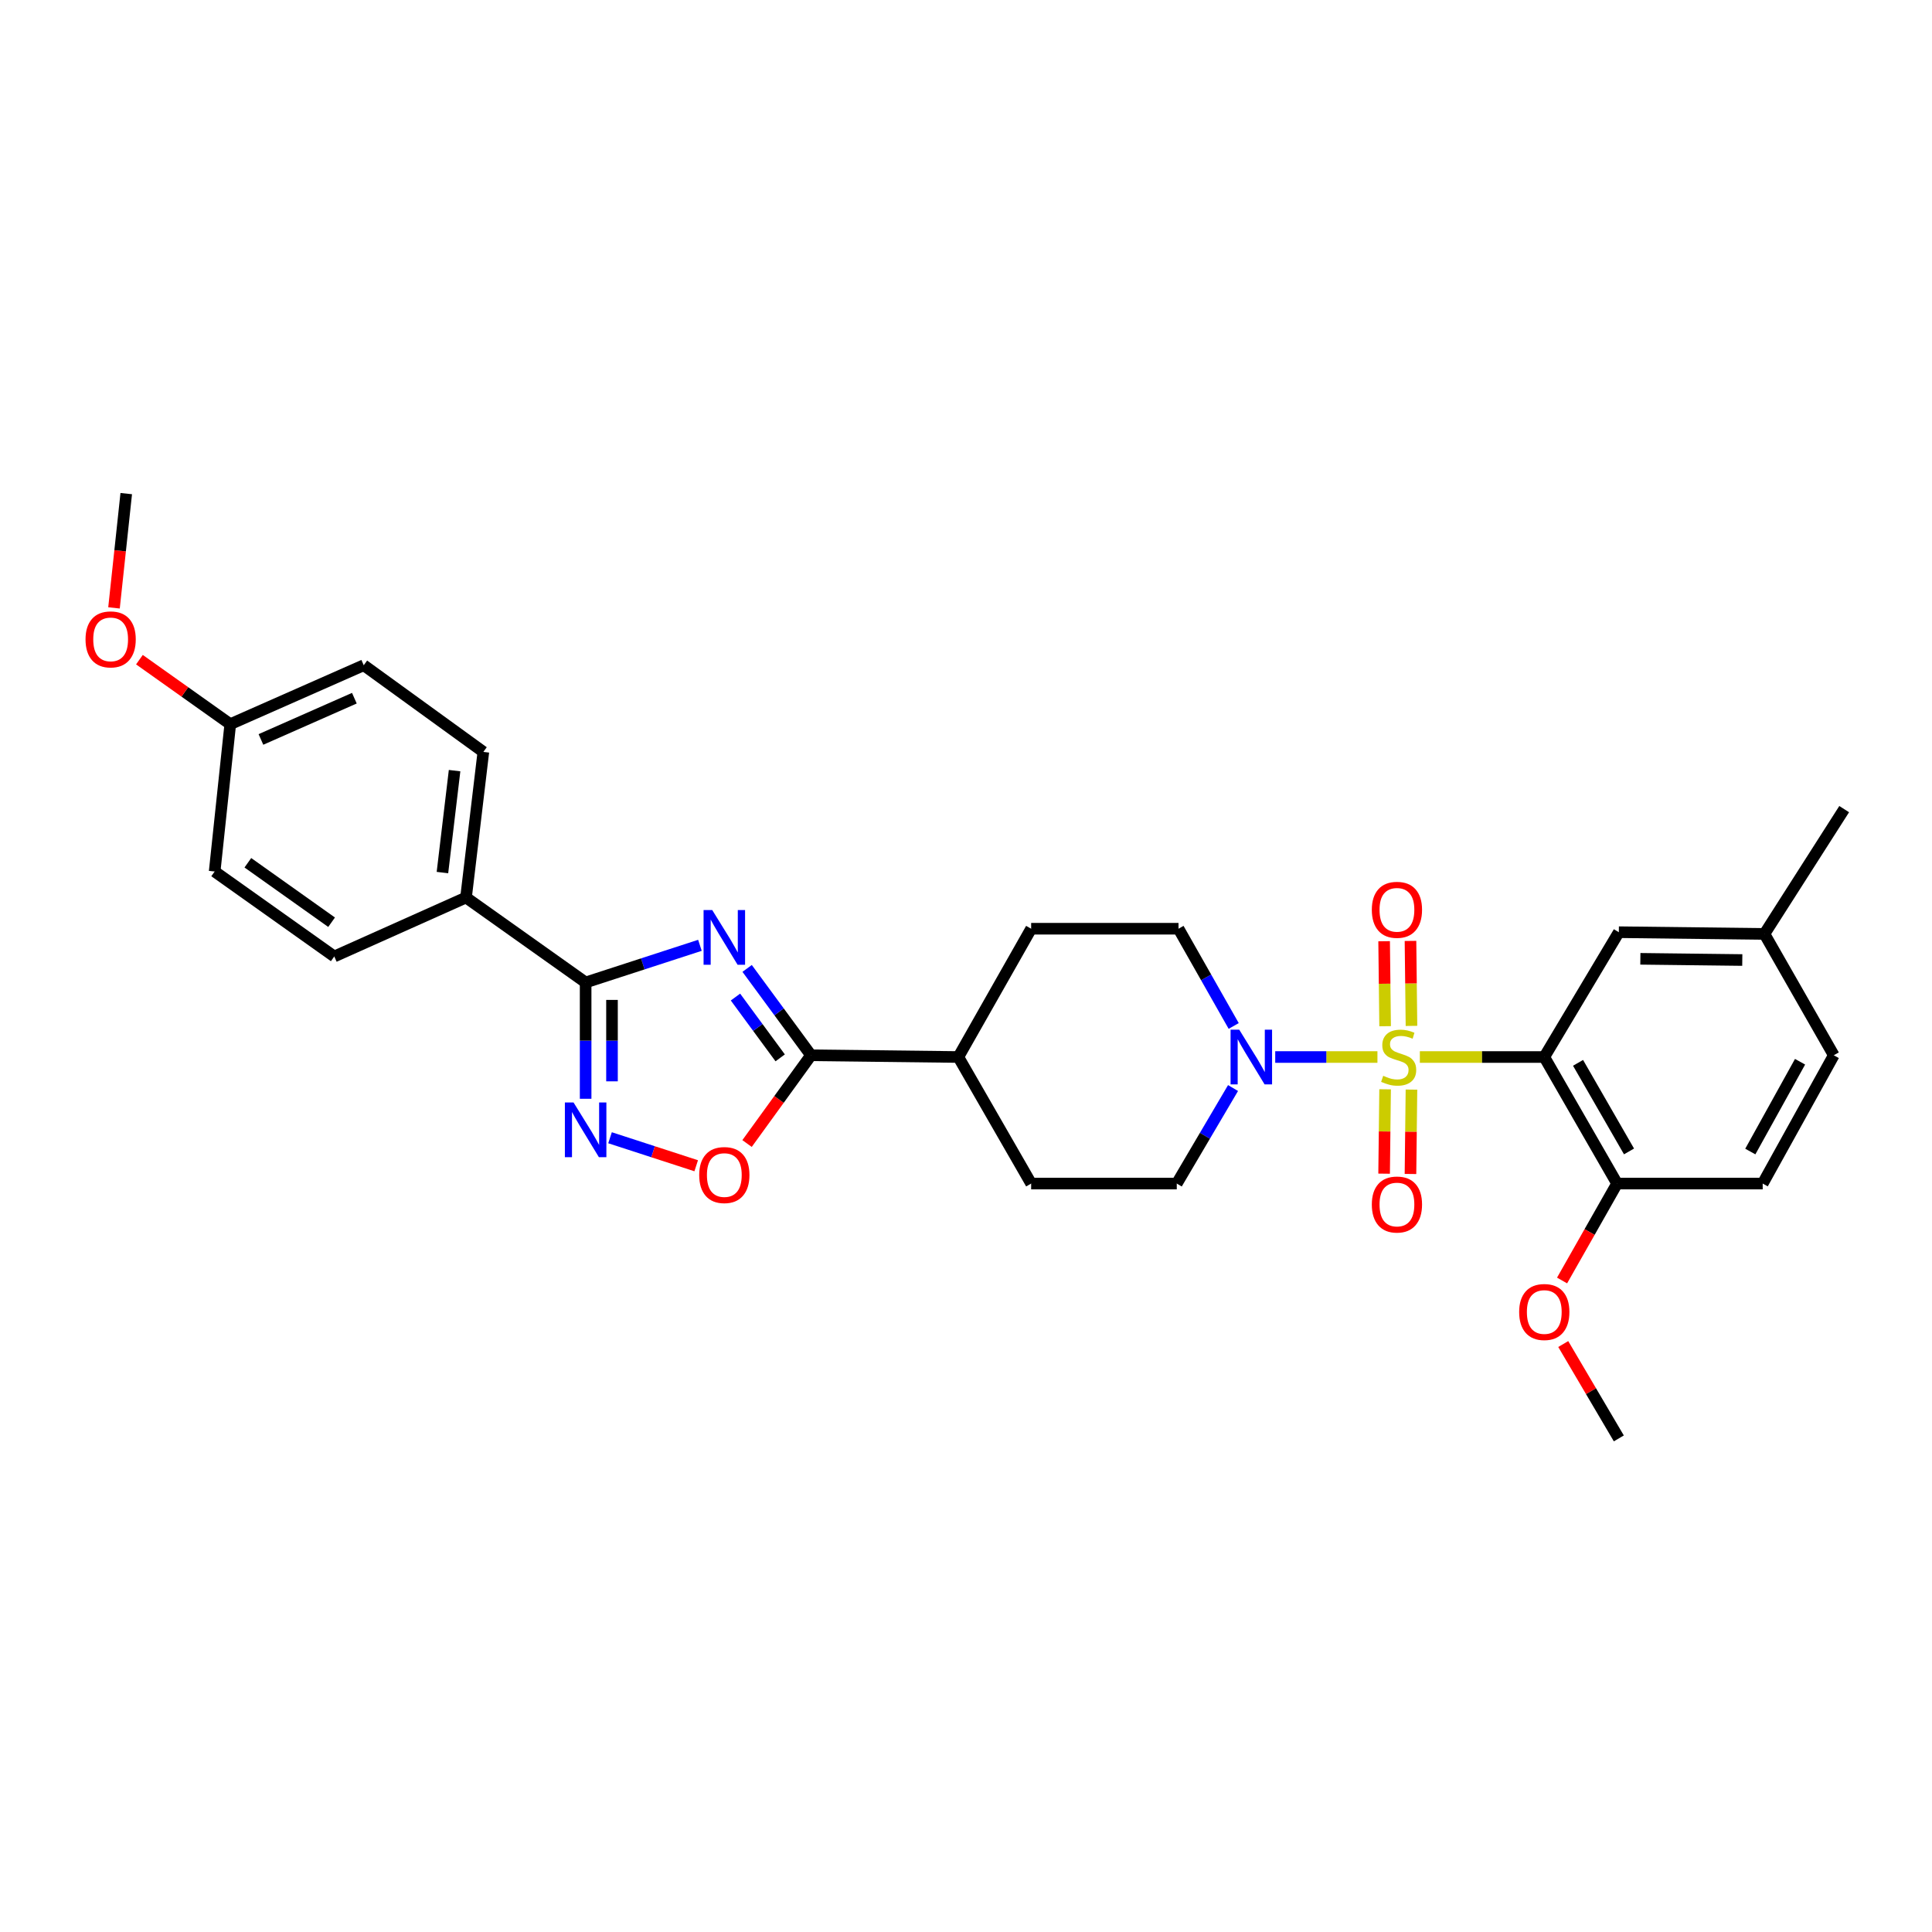 <?xml version='1.0' encoding='iso-8859-1'?>
<svg version='1.1' baseProfile='full'
              xmlns='http://www.w3.org/2000/svg'
                      xmlns:rdkit='http://www.rdkit.org/xml'
                      xmlns:xlink='http://www.w3.org/1999/xlink'
                  xml:space='preserve'
width='1000px' height='1000px' viewBox='0 0 1000 1000'>
<!-- END OF HEADER -->
<rect style='opacity:1.0;fill:#FFFFFF;stroke:none' width='1000' height='1000' x='0' y='0'> </rect>
<path class='bond-0' d='M 712.959,547.108 L 686.506,547.108' style='fill:none;fill-rule:evenodd;stroke:#CCCC00;stroke-width:6px;stroke-linecap:butt;stroke-linejoin:miter;stroke-opacity:1' />
<path class='bond-0' d='M 686.506,547.108 L 660.053,547.108' style='fill:none;fill-rule:evenodd;stroke:#0000FF;stroke-width:6px;stroke-linecap:butt;stroke-linejoin:miter;stroke-opacity:1' />
<path class='bond-1' d='M 730.58,531.002 L 730.322,509.012' style='fill:none;fill-rule:evenodd;stroke:#CCCC00;stroke-width:6px;stroke-linecap:butt;stroke-linejoin:miter;stroke-opacity:1' />
<path class='bond-1' d='M 730.322,509.012 L 730.065,487.022' style='fill:none;fill-rule:evenodd;stroke:#FF0000;stroke-width:6px;stroke-linecap:butt;stroke-linejoin:miter;stroke-opacity:1' />
<path class='bond-1' d='M 716.935,531.162 L 716.678,509.172' style='fill:none;fill-rule:evenodd;stroke:#CCCC00;stroke-width:6px;stroke-linecap:butt;stroke-linejoin:miter;stroke-opacity:1' />
<path class='bond-1' d='M 716.678,509.172 L 716.42,487.182' style='fill:none;fill-rule:evenodd;stroke:#FF0000;stroke-width:6px;stroke-linecap:butt;stroke-linejoin:miter;stroke-opacity:1' />
<path class='bond-2' d='M 716.927,563.815 L 716.67,585.651' style='fill:none;fill-rule:evenodd;stroke:#CCCC00;stroke-width:6px;stroke-linecap:butt;stroke-linejoin:miter;stroke-opacity:1' />
<path class='bond-2' d='M 716.67,585.651 L 716.414,607.486' style='fill:none;fill-rule:evenodd;stroke:#FF0000;stroke-width:6px;stroke-linecap:butt;stroke-linejoin:miter;stroke-opacity:1' />
<path class='bond-2' d='M 730.571,563.975 L 730.315,585.811' style='fill:none;fill-rule:evenodd;stroke:#CCCC00;stroke-width:6px;stroke-linecap:butt;stroke-linejoin:miter;stroke-opacity:1' />
<path class='bond-2' d='M 730.315,585.811 L 730.059,607.647' style='fill:none;fill-rule:evenodd;stroke:#FF0000;stroke-width:6px;stroke-linecap:butt;stroke-linejoin:miter;stroke-opacity:1' />
<path class='bond-3' d='M 734.91,547.108 L 767.113,547.108' style='fill:none;fill-rule:evenodd;stroke:#CCCC00;stroke-width:6px;stroke-linecap:butt;stroke-linejoin:miter;stroke-opacity:1' />
<path class='bond-3' d='M 767.113,547.108 L 799.316,547.108' style='fill:none;fill-rule:evenodd;stroke:#000000;stroke-width:6px;stroke-linecap:butt;stroke-linejoin:miter;stroke-opacity:1' />
<path class='bond-4' d='M 638.561,531.04 L 624.278,505.873' style='fill:none;fill-rule:evenodd;stroke:#0000FF;stroke-width:6px;stroke-linecap:butt;stroke-linejoin:miter;stroke-opacity:1' />
<path class='bond-4' d='M 624.278,505.873 L 609.996,480.706' style='fill:none;fill-rule:evenodd;stroke:#000000;stroke-width:6px;stroke-linecap:butt;stroke-linejoin:miter;stroke-opacity:1' />
<path class='bond-5' d='M 638.219,563.169 L 623.656,587.889' style='fill:none;fill-rule:evenodd;stroke:#0000FF;stroke-width:6px;stroke-linecap:butt;stroke-linejoin:miter;stroke-opacity:1' />
<path class='bond-5' d='M 623.656,587.889 L 609.093,612.609' style='fill:none;fill-rule:evenodd;stroke:#000000;stroke-width:6px;stroke-linecap:butt;stroke-linejoin:miter;stroke-opacity:1' />
<path class='bond-6' d='M 315.75,588.897 L 338.052,596.144' style='fill:none;fill-rule:evenodd;stroke:#0000FF;stroke-width:6px;stroke-linecap:butt;stroke-linejoin:miter;stroke-opacity:1' />
<path class='bond-6' d='M 338.052,596.144 L 360.353,603.391' style='fill:none;fill-rule:evenodd;stroke:#FF0000;stroke-width:6px;stroke-linecap:butt;stroke-linejoin:miter;stroke-opacity:1' />
<path class='bond-7' d='M 303.123,568.727 L 303.123,538.624' style='fill:none;fill-rule:evenodd;stroke:#0000FF;stroke-width:6px;stroke-linecap:butt;stroke-linejoin:miter;stroke-opacity:1' />
<path class='bond-7' d='M 303.123,538.624 L 303.123,508.521' style='fill:none;fill-rule:evenodd;stroke:#000000;stroke-width:6px;stroke-linecap:butt;stroke-linejoin:miter;stroke-opacity:1' />
<path class='bond-7' d='M 316.769,559.696 L 316.769,538.624' style='fill:none;fill-rule:evenodd;stroke:#0000FF;stroke-width:6px;stroke-linecap:butt;stroke-linejoin:miter;stroke-opacity:1' />
<path class='bond-7' d='M 316.769,538.624 L 316.769,517.552' style='fill:none;fill-rule:evenodd;stroke:#000000;stroke-width:6px;stroke-linecap:butt;stroke-linejoin:miter;stroke-opacity:1' />
<path class='bond-8' d='M 386.67,591.889 L 403.221,569.048' style='fill:none;fill-rule:evenodd;stroke:#FF0000;stroke-width:6px;stroke-linecap:butt;stroke-linejoin:miter;stroke-opacity:1' />
<path class='bond-8' d='M 403.221,569.048 L 419.773,546.206' style='fill:none;fill-rule:evenodd;stroke:#000000;stroke-width:6px;stroke-linecap:butt;stroke-linejoin:miter;stroke-opacity:1' />
<path class='bond-9' d='M 419.773,546.206 L 403.243,523.727' style='fill:none;fill-rule:evenodd;stroke:#000000;stroke-width:6px;stroke-linecap:butt;stroke-linejoin:miter;stroke-opacity:1' />
<path class='bond-9' d='M 403.243,523.727 L 386.713,501.248' style='fill:none;fill-rule:evenodd;stroke:#0000FF;stroke-width:6px;stroke-linecap:butt;stroke-linejoin:miter;stroke-opacity:1' />
<path class='bond-9' d='M 403.82,547.546 L 392.249,531.811' style='fill:none;fill-rule:evenodd;stroke:#000000;stroke-width:6px;stroke-linecap:butt;stroke-linejoin:miter;stroke-opacity:1' />
<path class='bond-9' d='M 392.249,531.811 L 380.678,516.075' style='fill:none;fill-rule:evenodd;stroke:#0000FF;stroke-width:6px;stroke-linecap:butt;stroke-linejoin:miter;stroke-opacity:1' />
<path class='bond-10' d='M 419.773,546.206 L 496.038,547.108' style='fill:none;fill-rule:evenodd;stroke:#000000;stroke-width:6px;stroke-linecap:butt;stroke-linejoin:miter;stroke-opacity:1' />
<path class='bond-11' d='M 362.281,489.297 L 332.702,498.909' style='fill:none;fill-rule:evenodd;stroke:#0000FF;stroke-width:6px;stroke-linecap:butt;stroke-linejoin:miter;stroke-opacity:1' />
<path class='bond-11' d='M 332.702,498.909 L 303.123,508.521' style='fill:none;fill-rule:evenodd;stroke:#000000;stroke-width:6px;stroke-linecap:butt;stroke-linejoin:miter;stroke-opacity:1' />
<path class='bond-12' d='M 303.123,508.521 L 241.209,464.559' style='fill:none;fill-rule:evenodd;stroke:#000000;stroke-width:6px;stroke-linecap:butt;stroke-linejoin:miter;stroke-opacity:1' />
<path class='bond-13' d='M 496.038,547.108 L 533.723,612.609' style='fill:none;fill-rule:evenodd;stroke:#000000;stroke-width:6px;stroke-linecap:butt;stroke-linejoin:miter;stroke-opacity:1' />
<path class='bond-14' d='M 496.038,547.108 L 533.723,480.706' style='fill:none;fill-rule:evenodd;stroke:#000000;stroke-width:6px;stroke-linecap:butt;stroke-linejoin:miter;stroke-opacity:1' />
<path class='bond-15' d='M 533.723,612.609 L 609.093,612.609' style='fill:none;fill-rule:evenodd;stroke:#000000;stroke-width:6px;stroke-linecap:butt;stroke-linejoin:miter;stroke-opacity:1' />
<path class='bond-16' d='M 609.996,480.706 L 533.723,480.706' style='fill:none;fill-rule:evenodd;stroke:#000000;stroke-width:6px;stroke-linecap:butt;stroke-linejoin:miter;stroke-opacity:1' />
<path class='bond-17' d='M 241.209,464.559 L 250.185,389.188' style='fill:none;fill-rule:evenodd;stroke:#000000;stroke-width:6px;stroke-linecap:butt;stroke-linejoin:miter;stroke-opacity:1' />
<path class='bond-17' d='M 229.005,451.639 L 235.289,398.88' style='fill:none;fill-rule:evenodd;stroke:#000000;stroke-width:6px;stroke-linecap:butt;stroke-linejoin:miter;stroke-opacity:1' />
<path class='bond-18' d='M 241.209,464.559 L 173.018,495.065' style='fill:none;fill-rule:evenodd;stroke:#000000;stroke-width:6px;stroke-linecap:butt;stroke-linejoin:miter;stroke-opacity:1' />
<path class='bond-19' d='M 250.185,389.188 L 188.271,344.324' style='fill:none;fill-rule:evenodd;stroke:#000000;stroke-width:6px;stroke-linecap:butt;stroke-linejoin:miter;stroke-opacity:1' />
<path class='bond-20' d='M 188.271,344.324 L 119.185,374.83' style='fill:none;fill-rule:evenodd;stroke:#000000;stroke-width:6px;stroke-linecap:butt;stroke-linejoin:miter;stroke-opacity:1' />
<path class='bond-20' d='M 183.42,361.383 L 135.06,382.737' style='fill:none;fill-rule:evenodd;stroke:#000000;stroke-width:6px;stroke-linecap:butt;stroke-linejoin:miter;stroke-opacity:1' />
<path class='bond-21' d='M 119.185,374.83 L 111.104,451.095' style='fill:none;fill-rule:evenodd;stroke:#000000;stroke-width:6px;stroke-linecap:butt;stroke-linejoin:miter;stroke-opacity:1' />
<path class='bond-22' d='M 119.185,374.83 L 95.677,358.135' style='fill:none;fill-rule:evenodd;stroke:#000000;stroke-width:6px;stroke-linecap:butt;stroke-linejoin:miter;stroke-opacity:1' />
<path class='bond-22' d='M 95.677,358.135 L 72.169,341.44' style='fill:none;fill-rule:evenodd;stroke:#FF0000;stroke-width:6px;stroke-linecap:butt;stroke-linejoin:miter;stroke-opacity:1' />
<path class='bond-23' d='M 111.104,451.095 L 173.018,495.065' style='fill:none;fill-rule:evenodd;stroke:#000000;stroke-width:6px;stroke-linecap:butt;stroke-linejoin:miter;stroke-opacity:1' />
<path class='bond-23' d='M 128.292,446.565 L 171.632,477.344' style='fill:none;fill-rule:evenodd;stroke:#000000;stroke-width:6px;stroke-linecap:butt;stroke-linejoin:miter;stroke-opacity:1' />
<path class='bond-24' d='M 59.008,314.645 L 62.176,285.067' style='fill:none;fill-rule:evenodd;stroke:#FF0000;stroke-width:6px;stroke-linecap:butt;stroke-linejoin:miter;stroke-opacity:1' />
<path class='bond-24' d='M 62.176,285.067 L 65.344,255.489' style='fill:none;fill-rule:evenodd;stroke:#000000;stroke-width:6px;stroke-linecap:butt;stroke-linejoin:miter;stroke-opacity:1' />
<path class='bond-25' d='M 799.316,547.108 L 837.002,612.609' style='fill:none;fill-rule:evenodd;stroke:#000000;stroke-width:6px;stroke-linecap:butt;stroke-linejoin:miter;stroke-opacity:1' />
<path class='bond-25' d='M 816.797,550.128 L 843.177,595.978' style='fill:none;fill-rule:evenodd;stroke:#000000;stroke-width:6px;stroke-linecap:butt;stroke-linejoin:miter;stroke-opacity:1' />
<path class='bond-26' d='M 799.316,547.108 L 837.904,482.503' style='fill:none;fill-rule:evenodd;stroke:#000000;stroke-width:6px;stroke-linecap:butt;stroke-linejoin:miter;stroke-opacity:1' />
<path class='bond-27' d='M 837.002,612.609 L 912.372,612.609' style='fill:none;fill-rule:evenodd;stroke:#000000;stroke-width:6px;stroke-linecap:butt;stroke-linejoin:miter;stroke-opacity:1' />
<path class='bond-28' d='M 837.002,612.609 L 822.764,637.695' style='fill:none;fill-rule:evenodd;stroke:#000000;stroke-width:6px;stroke-linecap:butt;stroke-linejoin:miter;stroke-opacity:1' />
<path class='bond-28' d='M 822.764,637.695 L 808.527,662.782' style='fill:none;fill-rule:evenodd;stroke:#FF0000;stroke-width:6px;stroke-linecap:butt;stroke-linejoin:miter;stroke-opacity:1' />
<path class='bond-29' d='M 837.904,482.503 L 913.274,483.398' style='fill:none;fill-rule:evenodd;stroke:#000000;stroke-width:6px;stroke-linecap:butt;stroke-linejoin:miter;stroke-opacity:1' />
<path class='bond-29' d='M 849.047,496.282 L 901.807,496.908' style='fill:none;fill-rule:evenodd;stroke:#000000;stroke-width:6px;stroke-linecap:butt;stroke-linejoin:miter;stroke-opacity:1' />
<path class='bond-30' d='M 912.372,612.609 L 949.163,546.206' style='fill:none;fill-rule:evenodd;stroke:#000000;stroke-width:6px;stroke-linecap:butt;stroke-linejoin:miter;stroke-opacity:1' />
<path class='bond-30' d='M 905.955,596.035 L 931.708,549.553' style='fill:none;fill-rule:evenodd;stroke:#000000;stroke-width:6px;stroke-linecap:butt;stroke-linejoin:miter;stroke-opacity:1' />
<path class='bond-31' d='M 809.131,695.671 L 823.518,720.091' style='fill:none;fill-rule:evenodd;stroke:#FF0000;stroke-width:6px;stroke-linecap:butt;stroke-linejoin:miter;stroke-opacity:1' />
<path class='bond-31' d='M 823.518,720.091 L 837.904,744.511' style='fill:none;fill-rule:evenodd;stroke:#000000;stroke-width:6px;stroke-linecap:butt;stroke-linejoin:miter;stroke-opacity:1' />
<path class='bond-32' d='M 913.274,483.398 L 954.545,418.8' style='fill:none;fill-rule:evenodd;stroke:#000000;stroke-width:6px;stroke-linecap:butt;stroke-linejoin:miter;stroke-opacity:1' />
<path class='bond-33' d='M 913.274,483.398 L 949.163,546.206' style='fill:none;fill-rule:evenodd;stroke:#000000;stroke-width:6px;stroke-linecap:butt;stroke-linejoin:miter;stroke-opacity:1' />
<path  class='atom-0' d='M 715.946 556.828
Q 716.266 556.948, 717.586 557.508
Q 718.906 558.068, 720.346 558.428
Q 721.826 558.748, 723.266 558.748
Q 725.946 558.748, 727.506 557.468
Q 729.066 556.148, 729.066 553.868
Q 729.066 552.308, 728.266 551.348
Q 727.506 550.388, 726.306 549.868
Q 725.106 549.348, 723.106 548.748
Q 720.586 547.988, 719.066 547.268
Q 717.586 546.548, 716.506 545.028
Q 715.466 543.508, 715.466 540.948
Q 715.466 537.388, 717.866 535.188
Q 720.306 532.988, 725.106 532.988
Q 728.386 532.988, 732.106 534.548
L 731.186 537.628
Q 727.786 536.228, 725.226 536.228
Q 722.466 536.228, 720.946 537.388
Q 719.426 538.508, 719.466 540.468
Q 719.466 541.988, 720.226 542.908
Q 721.026 543.828, 722.146 544.348
Q 723.306 544.868, 725.226 545.468
Q 727.786 546.268, 729.306 547.068
Q 730.826 547.868, 731.906 549.508
Q 733.026 551.108, 733.026 553.868
Q 733.026 557.788, 730.386 559.908
Q 727.786 561.988, 723.426 561.988
Q 720.906 561.988, 718.986 561.428
Q 717.106 560.908, 714.866 559.988
L 715.946 556.828
' fill='#CCCC00'/>
<path  class='atom-1' d='M 641.421 532.948
L 650.701 547.948
Q 651.621 549.428, 653.101 552.108
Q 654.581 554.788, 654.661 554.948
L 654.661 532.948
L 658.421 532.948
L 658.421 561.268
L 654.541 561.268
L 644.581 544.868
Q 643.421 542.948, 642.181 540.748
Q 640.981 538.548, 640.621 537.868
L 640.621 561.268
L 636.941 561.268
L 636.941 532.948
L 641.421 532.948
' fill='#0000FF'/>
<path  class='atom-2' d='M 710.051 470.916
Q 710.051 464.116, 713.411 460.316
Q 716.771 456.516, 723.051 456.516
Q 729.331 456.516, 732.691 460.316
Q 736.051 464.116, 736.051 470.916
Q 736.051 477.796, 732.651 481.716
Q 729.251 485.596, 723.051 485.596
Q 716.811 485.596, 713.411 481.716
Q 710.051 477.836, 710.051 470.916
M 723.051 482.396
Q 727.371 482.396, 729.691 479.516
Q 732.051 476.596, 732.051 470.916
Q 732.051 465.356, 729.691 462.556
Q 727.371 459.716, 723.051 459.716
Q 718.731 459.716, 716.371 462.516
Q 714.051 465.316, 714.051 470.916
Q 714.051 476.636, 716.371 479.516
Q 718.731 482.396, 723.051 482.396
' fill='#FF0000'/>
<path  class='atom-3' d='M 710.051 623.454
Q 710.051 616.654, 713.411 612.854
Q 716.771 609.054, 723.051 609.054
Q 729.331 609.054, 732.691 612.854
Q 736.051 616.654, 736.051 623.454
Q 736.051 630.334, 732.651 634.254
Q 729.251 638.134, 723.051 638.134
Q 716.811 638.134, 713.411 634.254
Q 710.051 630.374, 710.051 623.454
M 723.051 634.934
Q 727.371 634.934, 729.691 632.054
Q 732.051 629.134, 732.051 623.454
Q 732.051 617.894, 729.691 615.094
Q 727.371 612.254, 723.051 612.254
Q 718.731 612.254, 716.371 615.054
Q 714.051 617.854, 714.051 623.454
Q 714.051 629.174, 716.371 632.054
Q 718.731 634.934, 723.051 634.934
' fill='#FF0000'/>
<path  class='atom-4' d='M 296.863 570.634
L 306.143 585.634
Q 307.063 587.114, 308.543 589.794
Q 310.023 592.474, 310.103 592.634
L 310.103 570.634
L 313.863 570.634
L 313.863 598.954
L 309.983 598.954
L 300.023 582.554
Q 298.863 580.634, 297.623 578.434
Q 296.423 576.234, 296.063 575.554
L 296.063 598.954
L 292.383 598.954
L 292.383 570.634
L 296.863 570.634
' fill='#0000FF'/>
<path  class='atom-5' d='M 361.908 608.201
Q 361.908 601.401, 365.268 597.601
Q 368.628 593.801, 374.908 593.801
Q 381.188 593.801, 384.548 597.601
Q 387.908 601.401, 387.908 608.201
Q 387.908 615.081, 384.508 619.001
Q 381.108 622.881, 374.908 622.881
Q 368.668 622.881, 365.268 619.001
Q 361.908 615.121, 361.908 608.201
M 374.908 619.681
Q 379.228 619.681, 381.548 616.801
Q 383.908 613.881, 383.908 608.201
Q 383.908 602.641, 381.548 599.841
Q 379.228 597.001, 374.908 597.001
Q 370.588 597.001, 368.228 599.801
Q 365.908 602.601, 365.908 608.201
Q 365.908 613.921, 368.228 616.801
Q 370.588 619.681, 374.908 619.681
' fill='#FF0000'/>
<path  class='atom-7' d='M 368.648 471.034
L 377.928 486.034
Q 378.848 487.514, 380.328 490.194
Q 381.808 492.874, 381.888 493.034
L 381.888 471.034
L 385.648 471.034
L 385.648 499.354
L 381.768 499.354
L 371.808 482.954
Q 370.648 481.034, 369.408 478.834
Q 368.208 476.634, 367.848 475.954
L 367.848 499.354
L 364.168 499.354
L 364.168 471.034
L 368.648 471.034
' fill='#0000FF'/>
<path  class='atom-20' d='M 44.271 330.94
Q 44.271 324.14, 47.631 320.34
Q 50.991 316.54, 57.271 316.54
Q 63.551 316.54, 66.911 320.34
Q 70.271 324.14, 70.271 330.94
Q 70.271 337.82, 66.871 341.74
Q 63.471 345.62, 57.271 345.62
Q 51.031 345.62, 47.631 341.74
Q 44.271 337.86, 44.271 330.94
M 57.271 342.42
Q 61.591 342.42, 63.911 339.54
Q 66.271 336.62, 66.271 330.94
Q 66.271 325.38, 63.911 322.58
Q 61.591 319.74, 57.271 319.74
Q 52.951 319.74, 50.591 322.54
Q 48.271 325.34, 48.271 330.94
Q 48.271 336.66, 50.591 339.54
Q 52.951 342.42, 57.271 342.42
' fill='#FF0000'/>
<path  class='atom-26' d='M 786.316 679.091
Q 786.316 672.291, 789.676 668.491
Q 793.036 664.691, 799.316 664.691
Q 805.596 664.691, 808.956 668.491
Q 812.316 672.291, 812.316 679.091
Q 812.316 685.971, 808.916 689.891
Q 805.516 693.771, 799.316 693.771
Q 793.076 693.771, 789.676 689.891
Q 786.316 686.011, 786.316 679.091
M 799.316 690.571
Q 803.636 690.571, 805.956 687.691
Q 808.316 684.771, 808.316 679.091
Q 808.316 673.531, 805.956 670.731
Q 803.636 667.891, 799.316 667.891
Q 794.996 667.891, 792.636 670.691
Q 790.316 673.491, 790.316 679.091
Q 790.316 684.811, 792.636 687.691
Q 794.996 690.571, 799.316 690.571
' fill='#FF0000'/>
</svg>
